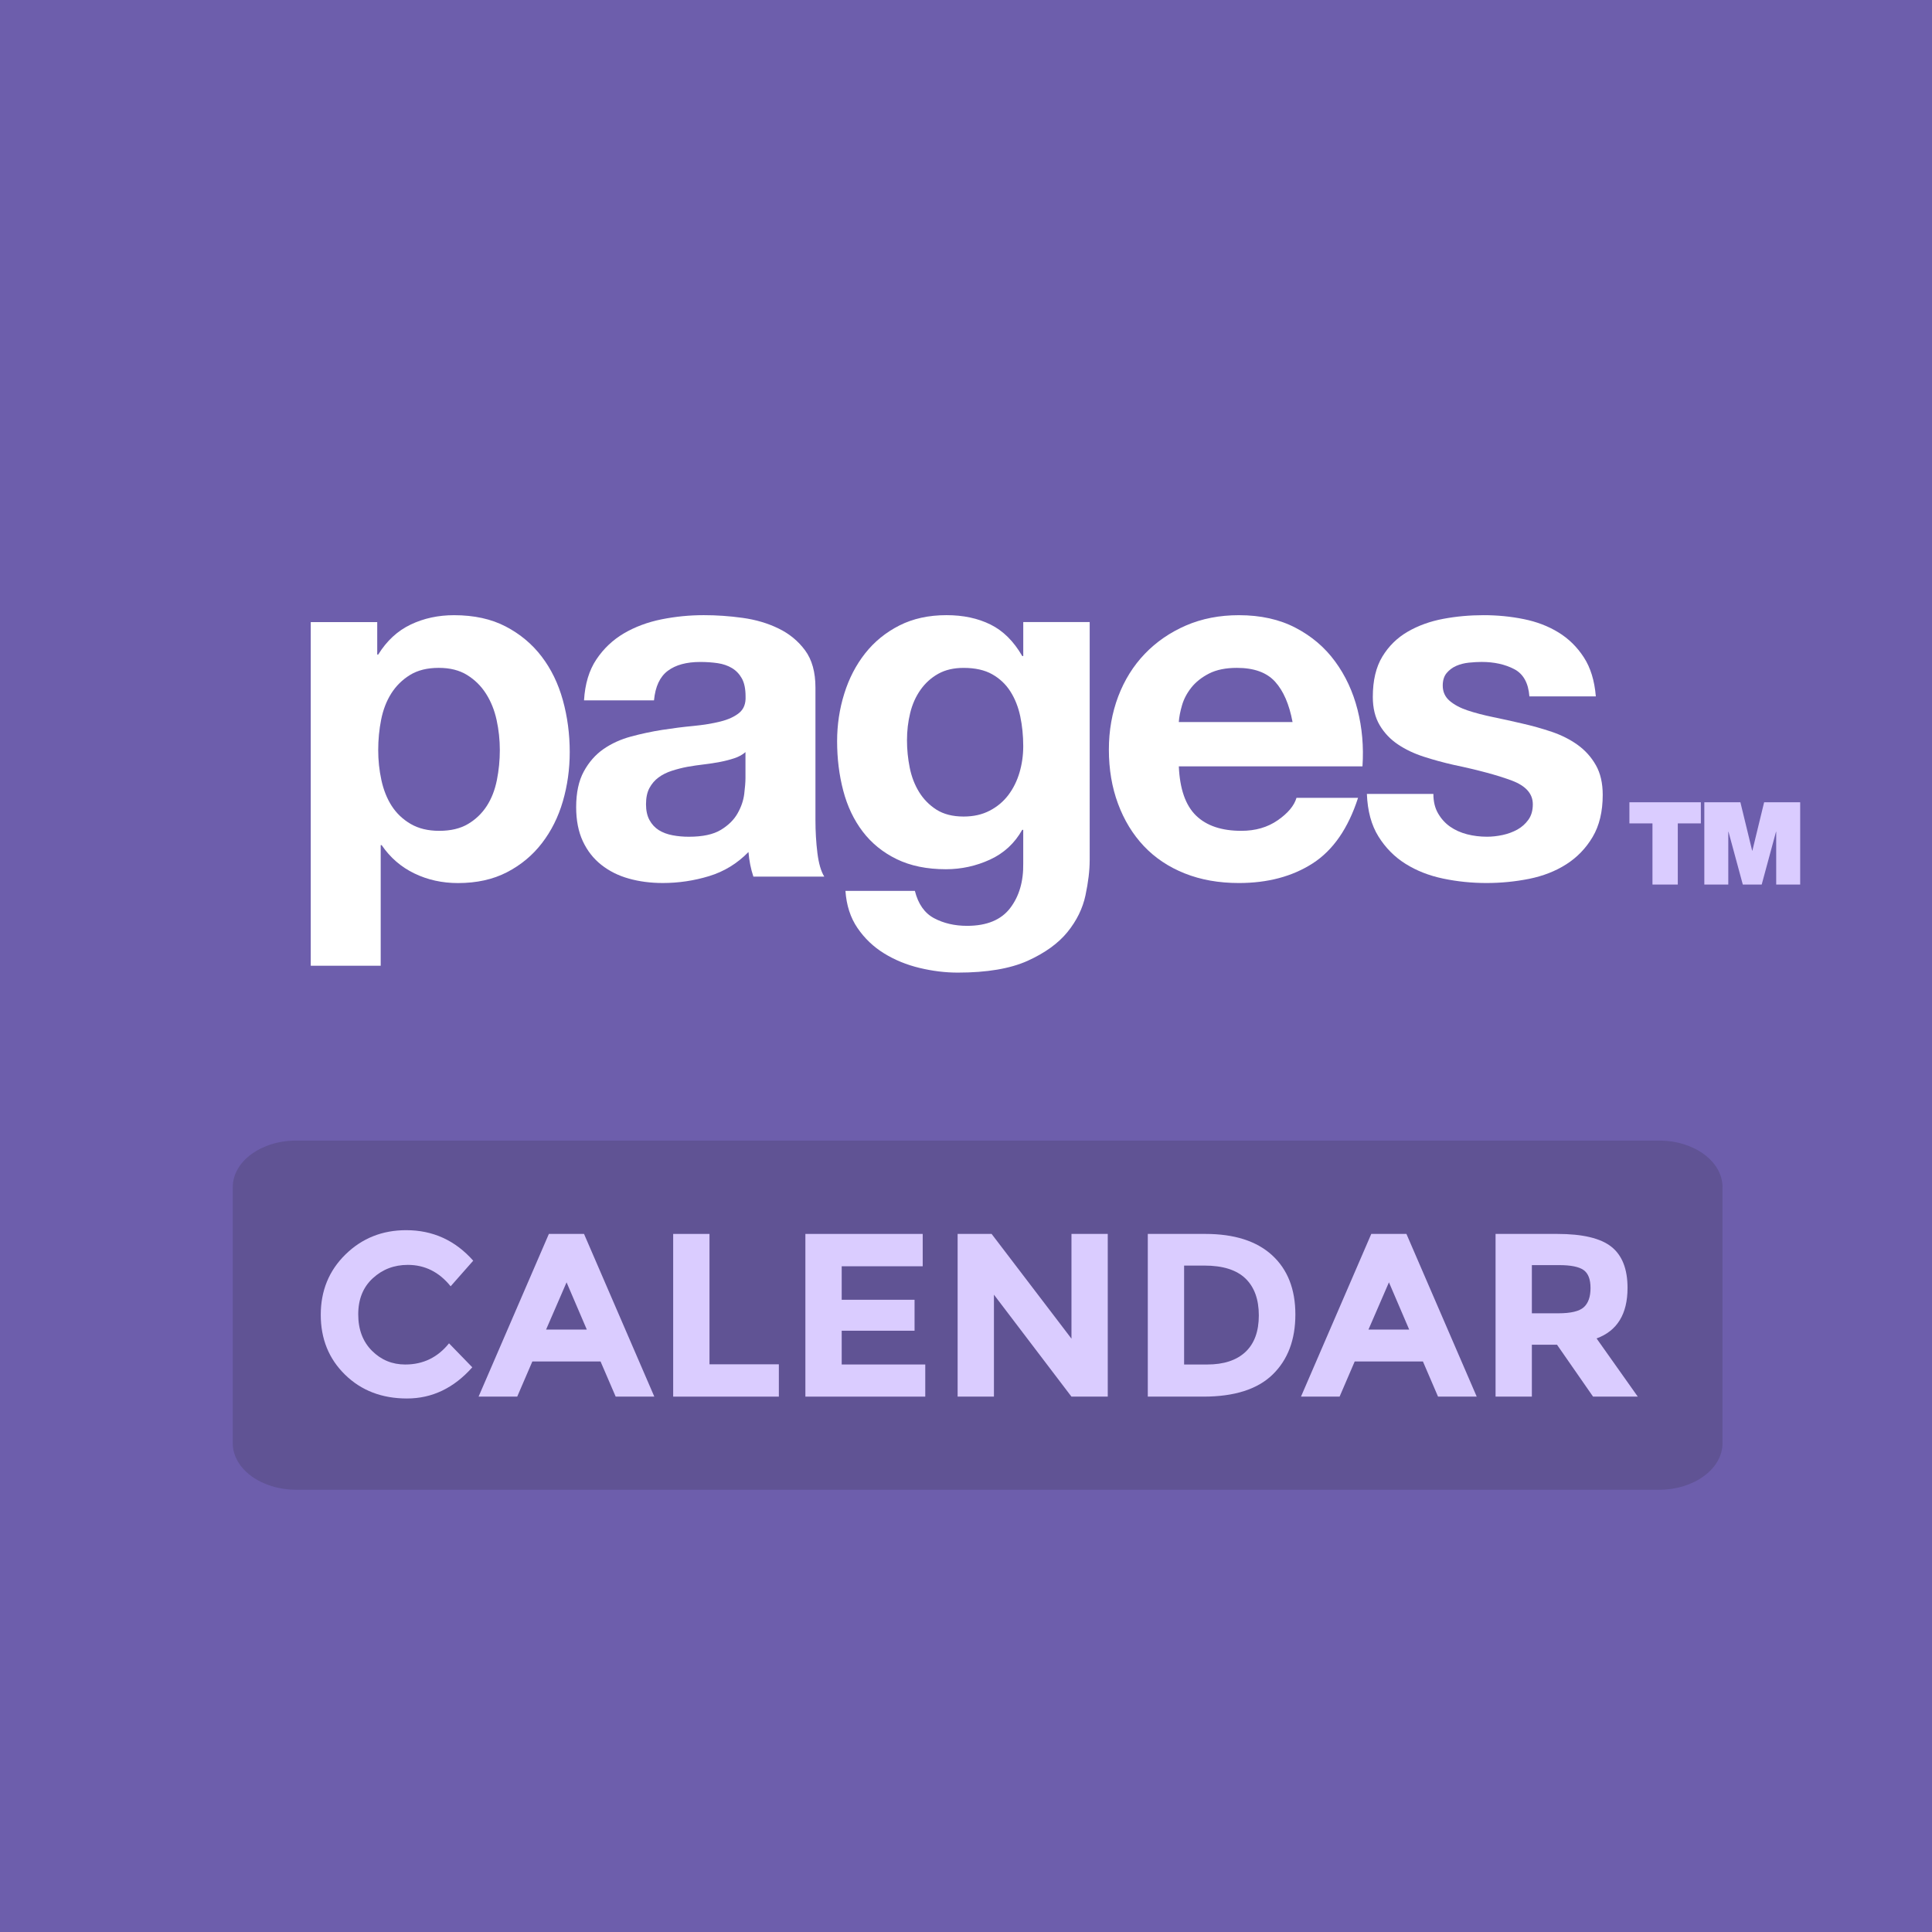 <?xml version="1.0" encoding="utf-8"?>
<!-- Generator: Adobe Illustrator 16.0.0, SVG Export Plug-In . SVG Version: 6.00 Build 0)  -->
<!DOCTYPE svg PUBLIC "-//W3C//DTD SVG 1.1//EN" "http://www.w3.org/Graphics/SVG/1.1/DTD/svg11.dtd">
<svg version="1.1" id="Layer_1" xmlns="http://www.w3.org/2000/svg" xmlns:xlink="http://www.w3.org/1999/xlink" x="0px" y="0px"
	 width="83px" height="83px" viewBox="0 0 83 83" enable-background="new 0 0 83 83" xml:space="preserve">
<rect fill="#6D5EAC" width="83" height="83"/>
<g>
	<g>
		<path fill="#FFFFFF" d="M13.35,26.725h2.856v1.396h0.042c0.367-0.592,0.832-1.021,1.396-1.29s1.185-0.402,1.861-0.402
			c0.86,0,1.601,0.162,2.221,0.486c0.621,0.324,1.135,0.755,1.544,1.291c0.409,0.536,0.712,1.16,0.91,1.872
			c0.197,0.712,0.296,1.456,0.296,2.232c0,0.734-0.099,1.439-0.296,2.116c-0.197,0.677-0.497,1.276-0.899,1.797
			c-0.402,0.523-0.902,0.938-1.502,1.249c-0.599,0.31-1.3,0.465-2.104,0.465c-0.677,0-1.301-0.137-1.872-0.413
			c-0.571-0.275-1.04-0.68-1.406-1.216h-0.042v5.182H13.35V26.725z M18.871,35.693c0.494,0,0.906-0.098,1.237-0.295
			s0.599-0.456,0.804-0.772c0.205-0.317,0.349-0.688,0.434-1.111c0.084-0.423,0.127-0.853,0.127-1.29
			c0-0.437-0.046-0.868-0.138-1.291c-0.092-0.422-0.244-0.8-0.455-1.131c-0.211-0.333-0.483-0.6-0.814-0.805
			c-0.331-0.205-0.736-0.306-1.216-0.306c-0.494,0-0.906,0.102-1.237,0.306s-0.599,0.47-0.804,0.793
			c-0.205,0.324-0.349,0.698-0.434,1.122c-0.084,0.422-0.127,0.86-0.127,1.311c0,0.438,0.045,0.867,0.137,1.29
			c0.092,0.423,0.24,0.793,0.444,1.111c0.205,0.316,0.476,0.575,0.814,0.772C17.982,35.595,18.391,35.693,18.871,35.693z"/>
		<path fill="#FFFFFF" d="M25.09,30.087c0.042-0.705,0.218-1.291,0.529-1.755c0.31-0.465,0.705-0.839,1.184-1.122
			c0.48-0.281,1.019-0.482,1.618-0.603c0.6-0.12,1.202-0.179,1.809-0.179c0.55-0.001,1.107,0.038,1.671,0.116
			c0.564,0.078,1.079,0.229,1.544,0.456c0.465,0.225,0.846,0.539,1.143,0.941c0.296,0.402,0.444,0.934,0.444,1.597v5.69
			c0,0.494,0.028,0.966,0.084,1.417c0.056,0.451,0.155,0.79,0.296,1.016h-3.046c-0.056-0.168-0.102-0.342-0.137-0.518
			c-0.035-0.177-0.06-0.356-0.074-0.54c-0.48,0.493-1.043,0.838-1.692,1.036c-0.648,0.197-1.312,0.296-1.988,0.296
			c-0.522,0-1.008-0.063-1.459-0.19c-0.452-0.126-0.846-0.324-1.185-0.592c-0.338-0.268-0.603-0.606-0.793-1.015
			c-0.19-0.409-0.286-0.896-0.286-1.461c0-0.62,0.109-1.131,0.328-1.533c0.219-0.402,0.501-0.723,0.846-0.963
			c0.346-0.24,0.741-0.419,1.185-0.539c0.444-0.12,0.892-0.215,1.343-0.286c0.452-0.07,0.896-0.127,1.333-0.168
			c0.438-0.042,0.826-0.106,1.164-0.191c0.338-0.084,0.606-0.208,0.804-0.37s0.289-0.398,0.275-0.708
			c0-0.324-0.053-0.582-0.159-0.772s-0.247-0.338-0.423-0.444c-0.176-0.106-0.38-0.177-0.613-0.212
			c-0.233-0.034-0.483-0.052-0.751-0.052c-0.592,0-1.057,0.126-1.396,0.381c-0.338,0.253-0.536,0.677-0.592,1.269H25.09z
			 M32.028,32.309c-0.127,0.113-0.286,0.201-0.477,0.264c-0.19,0.064-0.395,0.117-0.613,0.159c-0.219,0.042-0.448,0.078-0.688,0.106
			c-0.24,0.028-0.479,0.063-0.719,0.105c-0.226,0.042-0.448,0.1-0.667,0.17c-0.218,0.07-0.409,0.166-0.571,0.285
			c-0.163,0.121-0.293,0.271-0.392,0.455c-0.099,0.184-0.148,0.416-0.148,0.699c0,0.267,0.049,0.494,0.148,0.676
			s0.232,0.328,0.402,0.435c0.169,0.105,0.367,0.179,0.592,0.221c0.226,0.043,0.458,0.063,0.698,0.063
			c0.592,0,1.051-0.098,1.375-0.295c0.325-0.197,0.564-0.434,0.719-0.709c0.156-0.275,0.25-0.552,0.286-0.834
			c0.035-0.283,0.052-0.508,0.053-0.677V32.309z"/>
		<path fill="#FFFFFF" d="M46.813,36.963c0,0.436-0.061,0.938-0.18,1.5c-0.12,0.564-0.378,1.089-0.772,1.576
			c-0.396,0.487-0.965,0.899-1.713,1.238c-0.748,0.337-1.748,0.507-3.004,0.507c-0.536,0-1.082-0.067-1.639-0.201
			c-0.558-0.134-1.065-0.342-1.523-0.624c-0.458-0.282-0.839-0.645-1.143-1.09c-0.303-0.443-0.476-0.976-0.518-1.596h2.983
			c0.141,0.564,0.416,0.956,0.825,1.174c0.409,0.217,0.881,0.328,1.417,0.328c0.846,0,1.463-0.255,1.851-0.762
			s0.575-1.149,0.562-1.924v-1.439h-0.044c-0.324,0.578-0.786,1.005-1.385,1.28c-0.599,0.275-1.23,0.413-1.893,0.413
			c-0.818,0-1.523-0.145-2.116-0.434c-0.592-0.288-1.079-0.685-1.459-1.184c-0.381-0.501-0.659-1.086-0.835-1.756
			c-0.176-0.67-0.264-1.378-0.264-2.126c0-0.705,0.102-1.386,0.307-2.041c0.204-0.656,0.504-1.234,0.899-1.735
			c0.395-0.5,0.884-0.899,1.47-1.196c0.585-0.296,1.259-0.443,2.02-0.443c0.72-0.001,1.35,0.134,1.893,0.402
			s0.998,0.719,1.364,1.354h0.044v-1.46h2.854V36.963z M41.398,35.079c0.423,0,0.797-0.083,1.121-0.253
			c0.324-0.168,0.592-0.395,0.804-0.676c0.212-0.283,0.37-0.603,0.476-0.963c0.106-0.359,0.16-0.737,0.16-1.131
			c0-0.452-0.044-0.878-0.128-1.28c-0.085-0.402-0.226-0.758-0.423-1.069c-0.197-0.31-0.459-0.557-0.783-0.74
			c-0.324-0.183-0.733-0.274-1.227-0.274c-0.423,0-0.786,0.084-1.089,0.253c-0.303,0.169-0.557,0.398-0.762,0.688
			c-0.204,0.289-0.353,0.62-0.444,0.994c-0.092,0.374-0.138,0.766-0.138,1.174c0,0.396,0.039,0.787,0.117,1.175
			c0.077,0.387,0.211,0.736,0.402,1.047c0.19,0.31,0.44,0.564,0.75,0.762C40.545,34.981,40.933,35.079,41.398,35.079z"/>
		<path fill="#FFFFFF" d="M50.643,32.922c0.042,0.973,0.289,1.678,0.74,2.116s1.1,0.655,1.946,0.655c0.606,0,1.127-0.15,1.565-0.455
			c0.437-0.304,0.705-0.625,0.804-0.962h2.645c-0.424,1.312-1.072,2.25-1.947,2.814c-0.874,0.563-1.932,0.845-3.173,0.845
			c-0.86,0-1.635-0.137-2.326-0.413c-0.691-0.275-1.276-0.666-1.756-1.173c-0.479-0.508-0.849-1.115-1.11-1.82
			c-0.262-0.705-0.393-1.479-0.393-2.327c0-0.817,0.136-1.579,0.402-2.284c0.268-0.705,0.649-1.315,1.143-1.83
			c0.493-0.514,1.083-0.919,1.766-1.216c0.685-0.296,1.443-0.443,2.274-0.443c0.932,0,1.742,0.179,2.433,0.54
			c0.69,0.359,1.259,0.842,1.702,1.449c0.445,0.606,0.766,1.297,0.963,2.072c0.197,0.776,0.269,1.586,0.212,2.433H50.643z
			 M55.529,31.019c-0.142-0.762-0.393-1.34-0.752-1.735c-0.359-0.395-0.905-0.592-1.639-0.592c-0.479,0-0.878,0.081-1.195,0.243
			s-0.571,0.364-0.762,0.603c-0.189,0.24-0.324,0.494-0.401,0.762c-0.078,0.268-0.124,0.508-0.138,0.72H55.529z"/>
		<path fill="#FFFFFF" d="M61.579,34.107c0,0.324,0.066,0.603,0.2,0.834c0.135,0.234,0.307,0.424,0.518,0.572
			c0.212,0.148,0.456,0.257,0.729,0.328c0.275,0.07,0.562,0.105,0.858,0.105c0.211,0,0.433-0.024,0.666-0.073
			c0.231-0.05,0.443-0.128,0.635-0.233c0.189-0.105,0.348-0.246,0.475-0.423c0.128-0.176,0.191-0.398,0.191-0.666
			c0-0.452-0.3-0.79-0.899-1.016c-0.599-0.225-1.435-0.452-2.507-0.677c-0.437-0.099-0.863-0.215-1.279-0.35
			c-0.416-0.134-0.786-0.31-1.11-0.528c-0.325-0.218-0.586-0.493-0.783-0.825c-0.197-0.332-0.296-0.737-0.296-1.217
			c0-0.705,0.137-1.282,0.412-1.734s0.639-0.807,1.09-1.068c0.451-0.261,0.959-0.444,1.522-0.55
			c0.564-0.106,1.143-0.158,1.735-0.158c0.592,0,1.166,0.056,1.723,0.169c0.558,0.112,1.056,0.303,1.492,0.571
			c0.438,0.268,0.8,0.624,1.089,1.068c0.29,0.444,0.462,1.004,0.518,1.682h-2.854c-0.044-0.579-0.261-0.969-0.656-1.174
			s-0.861-0.307-1.396-0.307c-0.169,0-0.354,0.011-0.551,0.031c-0.197,0.021-0.376,0.067-0.539,0.138
			c-0.162,0.071-0.299,0.173-0.412,0.307c-0.112,0.134-0.169,0.314-0.169,0.539c0,0.268,0.099,0.486,0.296,0.656
			c0.197,0.168,0.455,0.306,0.772,0.412c0.316,0.106,0.681,0.201,1.089,0.286c0.409,0.084,0.826,0.176,1.248,0.275
			c0.438,0.099,0.864,0.218,1.28,0.359c0.415,0.141,0.786,0.328,1.11,0.56c0.324,0.234,0.584,0.522,0.781,0.868
			c0.198,0.346,0.297,0.772,0.297,1.28c0,0.72-0.145,1.321-0.433,1.808c-0.289,0.487-0.667,0.878-1.133,1.175
			c-0.465,0.297-0.997,0.503-1.597,0.625c-0.599,0.119-1.209,0.179-1.829,0.179c-0.635,0-1.256-0.063-1.862-0.19
			c-0.605-0.126-1.146-0.338-1.618-0.635c-0.472-0.295-0.86-0.688-1.162-1.173c-0.305-0.487-0.469-1.097-0.498-1.83H61.579z"/>
	</g>
	<g>
		<path fill="#DACCFF" d="M70.991,35.373H70v-0.906h3.07v0.906h-0.991V38h-1.088V35.373z"/>
		<path fill="#DACCFF" d="M73.219,34.467h1.55l0.505,2.079h0.009l0.505-2.079h1.549V38h-1.03v-2.265h-0.009L75.684,38h-0.812
			l-0.614-2.265h-0.01V38h-1.029V34.467z"/>
	</g>
</g>
<path opacity="0.17" fill="#231F20" d="M74,62c0,1.104-1.219,2-2.724,2H12.724C11.219,64,10,63.104,10,62V51
	c0-1.104,1.219-2,2.724-2h58.552C72.781,49,74,49.896,74,51V62z"/>
<g>
	<path fill="#DACCFF" d="M17.41,58.62c0.767,0,1.394-0.304,1.88-0.91l1,1.03c-0.793,0.894-1.729,1.34-2.805,1.34
		s-1.963-0.34-2.66-1.021c-0.697-0.68-1.045-1.538-1.045-2.574c0-1.037,0.355-1.902,1.065-2.596s1.579-1.04,2.605-1.04
		c1.146,0,2.107,0.438,2.88,1.311l-0.97,1.1c-0.494-0.613-1.107-0.92-1.84-0.92c-0.587,0-1.088,0.191-1.505,0.575
		c-0.417,0.384-0.625,0.9-0.625,1.55c0,0.65,0.197,1.172,0.59,1.565C16.374,58.424,16.85,58.62,17.41,58.62z"/>
	<path fill="#DACCFF" d="M26.45,60l-0.65-1.51h-2.93L22.22,60h-1.66l3.02-6.99h1.51L28.11,60H26.45z M24.34,55.09l-0.88,2.03h1.75
		L24.34,55.09z"/>
	<path fill="#DACCFF" d="M28.92,60v-6.99h1.56v5.601h2.98V60H28.92z"/>
	<path fill="#DACCFF" d="M39.64,53.01V54.4h-3.48v1.439h3.13v1.33h-3.13v1.45h3.59V60H34.6v-6.99H39.64z"/>
	<path fill="#DACCFF" d="M46.03,53.01h1.56V60h-1.56l-3.33-4.38V60h-1.56v-6.99H42.6l3.431,4.5V53.01z"/>
	<path fill="#DACCFF" d="M54.65,53.925c0.666,0.61,1,1.459,1,2.545c0,1.087-0.325,1.947-0.975,2.58C54.025,59.684,53.033,60,51.7,60
		h-2.39v-6.99h2.47C53.027,53.01,53.983,53.315,54.65,53.925z M53.506,58.08c0.383-0.36,0.574-0.884,0.574-1.57
		s-0.191-1.215-0.574-1.585c-0.385-0.37-0.973-0.555-1.766-0.555h-0.87v4.25h0.99C52.573,58.62,53.121,58.44,53.506,58.08z"/>
	<path fill="#DACCFF" d="M61.779,60l-0.649-1.51h-2.931L57.55,60h-1.659l3.02-6.99h1.51l3.02,6.99H61.779z M59.67,55.09l-0.88,2.03
		h1.75L59.67,55.09z"/>
	<path fill="#DACCFF" d="M69.92,55.33c0,1.12-0.443,1.844-1.33,2.17L70.36,60h-1.921l-1.549-2.23h-1.08V60H64.25v-6.99h2.65
		c1.086,0,1.861,0.184,2.324,0.55C69.688,53.927,69.92,54.517,69.92,55.33z M68.04,56.16c0.193-0.174,0.29-0.448,0.29-0.825
		s-0.1-0.635-0.3-0.775c-0.2-0.14-0.55-0.21-1.05-0.21h-1.17v2.07h1.14C67.483,56.42,67.847,56.333,68.04,56.16z"/>
</g>
</svg>

